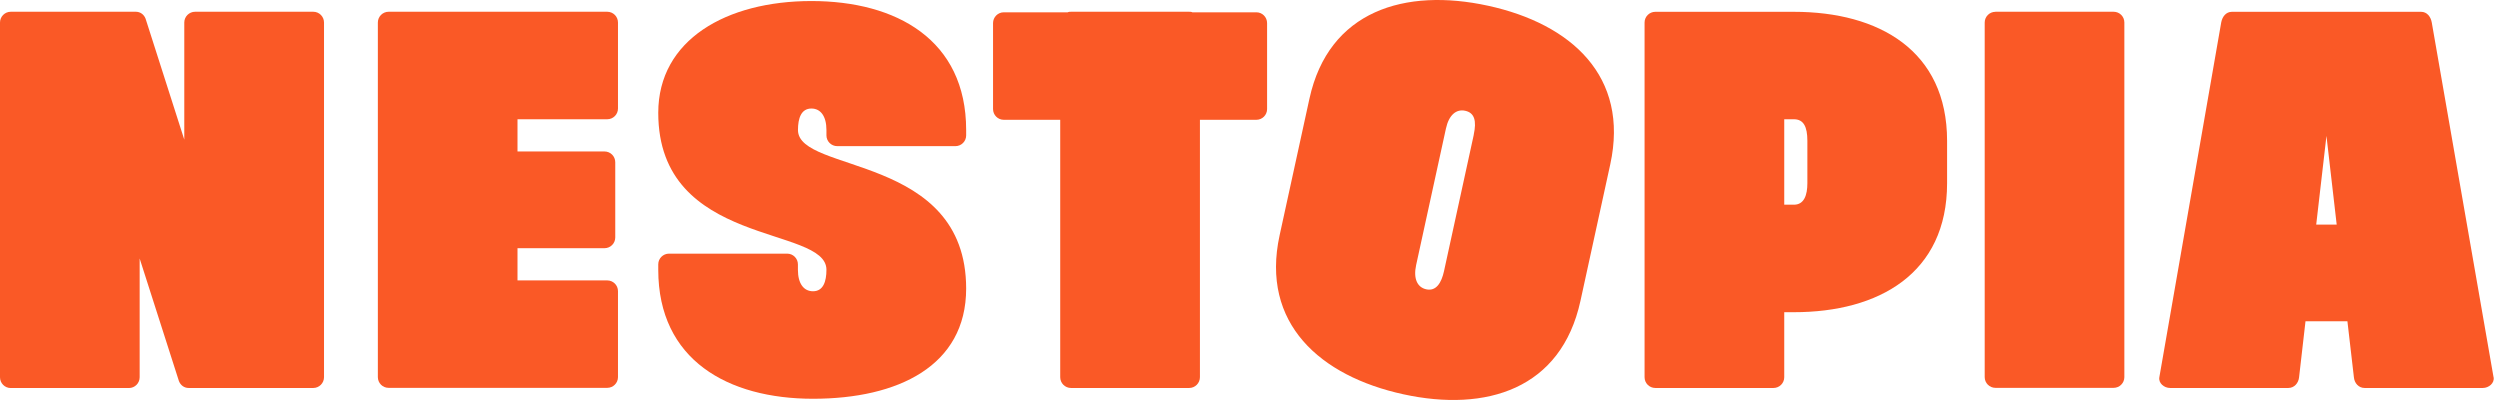 <svg width="175" height="28" viewBox="0 0 175 28" fill="none" xmlns="http://www.w3.org/2000/svg">
<g id="Layer_1" clip-path="url(#clip0_9836_16945)">
<g id="Nestopia Primary Logo">
<path id="Vector" d="M21.93 0.823C22.346 0.823 22.681 1.162 22.681 1.577V26.403C22.681 26.819 22.342 27.158 21.93 27.158H13.201C12.9 27.158 12.638 26.971 12.523 26.67L9.776 18.094V26.408C9.776 26.823 9.437 27.162 9.026 27.162H0.75C0.335 27.162 0 26.823 0 26.408V1.577C0 1.162 0.339 0.823 0.75 0.823H9.513C9.814 0.823 10.077 1.009 10.191 1.31L12.9 9.776V1.577C12.9 1.162 13.24 0.823 13.655 0.823H21.93Z" fill="#FA5926"/>
<path id="Vector_2" d="M36.225 8.348V10.603H42.318C42.733 10.603 43.068 10.942 43.068 11.358V16.623C43.068 17.038 42.729 17.373 42.318 17.373H36.225V19.629H42.508C42.924 19.629 43.259 19.968 43.259 20.379V26.399C43.259 26.814 42.919 27.149 42.508 27.149H27.2C26.784 27.149 26.45 26.81 26.45 26.399V1.577C26.45 1.162 26.789 0.823 27.2 0.823H42.508C42.924 0.823 43.259 1.162 43.259 1.577V7.597C43.259 8.013 42.919 8.348 42.508 8.348H36.225Z" fill="#FA5926"/>
<path id="Vector_3" d="M58.605 10.23C58.19 10.23 57.851 9.891 57.851 9.48V9.102C57.851 8.123 57.435 7.597 56.799 7.597C56.083 7.597 55.858 8.276 55.858 9.102C55.858 12.15 67.631 10.756 67.631 20.201C67.631 25.619 62.853 27.913 56.91 27.913C50.966 27.913 46.078 25.204 46.078 18.883V18.505C46.078 18.09 46.417 17.755 46.828 17.755H55.103C55.519 17.755 55.854 18.094 55.854 18.505V18.883C55.854 19.862 56.269 20.388 56.91 20.388C57.626 20.388 57.851 19.709 57.851 18.883C57.851 15.758 46.078 17.34 46.078 7.898C46.078 2.781 50.856 0.073 56.799 0.073C62.743 0.073 67.631 2.781 67.631 9.102V9.48C67.631 9.895 67.292 10.23 66.88 10.23H58.605Z" fill="#FA5926"/>
<path id="Vector_4" d="M87.946 0.861C88.362 0.861 88.696 1.2 88.696 1.616V7.636C88.696 8.051 88.357 8.386 87.946 8.386H83.995V26.403C83.995 26.819 83.656 27.158 83.245 27.158H74.969C74.554 27.158 74.215 26.819 74.215 26.403V8.386H70.264C69.848 8.386 69.513 8.047 69.513 7.636V1.616C69.513 1.2 69.852 0.861 70.264 0.861H74.74C74.817 0.823 74.889 0.823 74.965 0.823H83.24C83.317 0.823 83.389 0.823 83.465 0.861H87.942H87.946Z" fill="#FA5926"/>
<path id="Vector_5" d="M103.161 9.425C103.369 8.471 103.225 7.898 102.563 7.754C101.94 7.619 101.423 8.043 101.215 9.001L99.129 18.556C98.922 19.51 99.214 20.116 99.838 20.252C100.537 20.405 100.902 19.79 101.08 18.984L103.165 9.429L103.161 9.425ZM112.717 11.51L110.631 21.066C109.283 27.238 104.039 28.866 98.231 27.599C92.423 26.331 88.226 22.639 89.574 16.466L91.66 6.911C93.008 0.738 98.366 -0.864 104.17 0.403C109.978 1.671 114.065 5.338 112.717 11.51Z" fill="#FA5926"/>
<path id="Vector_6" d="M126.516 9.853C126.516 8.873 126.253 8.348 125.575 8.348H124.897V14.329H125.575C126.291 14.329 126.516 13.651 126.516 12.825V9.853ZM136.296 9.853V12.825C136.296 19.145 131.518 21.854 125.575 21.854H124.897V26.407C124.897 26.823 124.557 27.158 124.146 27.158H115.871C115.455 27.158 115.12 26.819 115.12 26.407V1.577C115.12 1.162 115.46 0.827 115.871 0.827H125.575C131.518 0.827 136.296 3.536 136.296 9.857" fill="#FA5926"/>
<path id="Vector_7" d="M139.679 0.823H147.954C148.37 0.823 148.705 1.158 148.705 1.573V26.399C148.705 26.814 148.366 27.149 147.954 27.149H139.679C139.264 27.149 138.929 26.81 138.929 26.399V1.577C138.929 1.162 139.268 0.827 139.679 0.827V0.823Z" fill="#FA5926"/>
<path id="Vector_8" d="M162.14 15.72H163.568L162.852 9.514L162.135 15.72H162.14ZM174.552 26.403C174.629 26.819 174.213 27.158 173.798 27.158H165.523C165.107 27.158 164.806 26.819 164.772 26.403L164.319 22.49H161.385L160.936 26.403C160.897 26.819 160.596 27.158 160.181 27.158H151.906C151.49 27.158 151.079 26.819 151.155 26.403L155.484 1.577C155.56 1.162 155.823 0.827 156.234 0.827H169.474C169.889 0.827 170.152 1.166 170.224 1.577L174.548 26.403H174.552Z" fill="#FA5926"/>
</g>
</g>
<defs>
<clipPath id="clip0_9836_16945">
<rect width="174.995" height="28" fill="white"/>
</clipPath>
</defs>
</svg>
